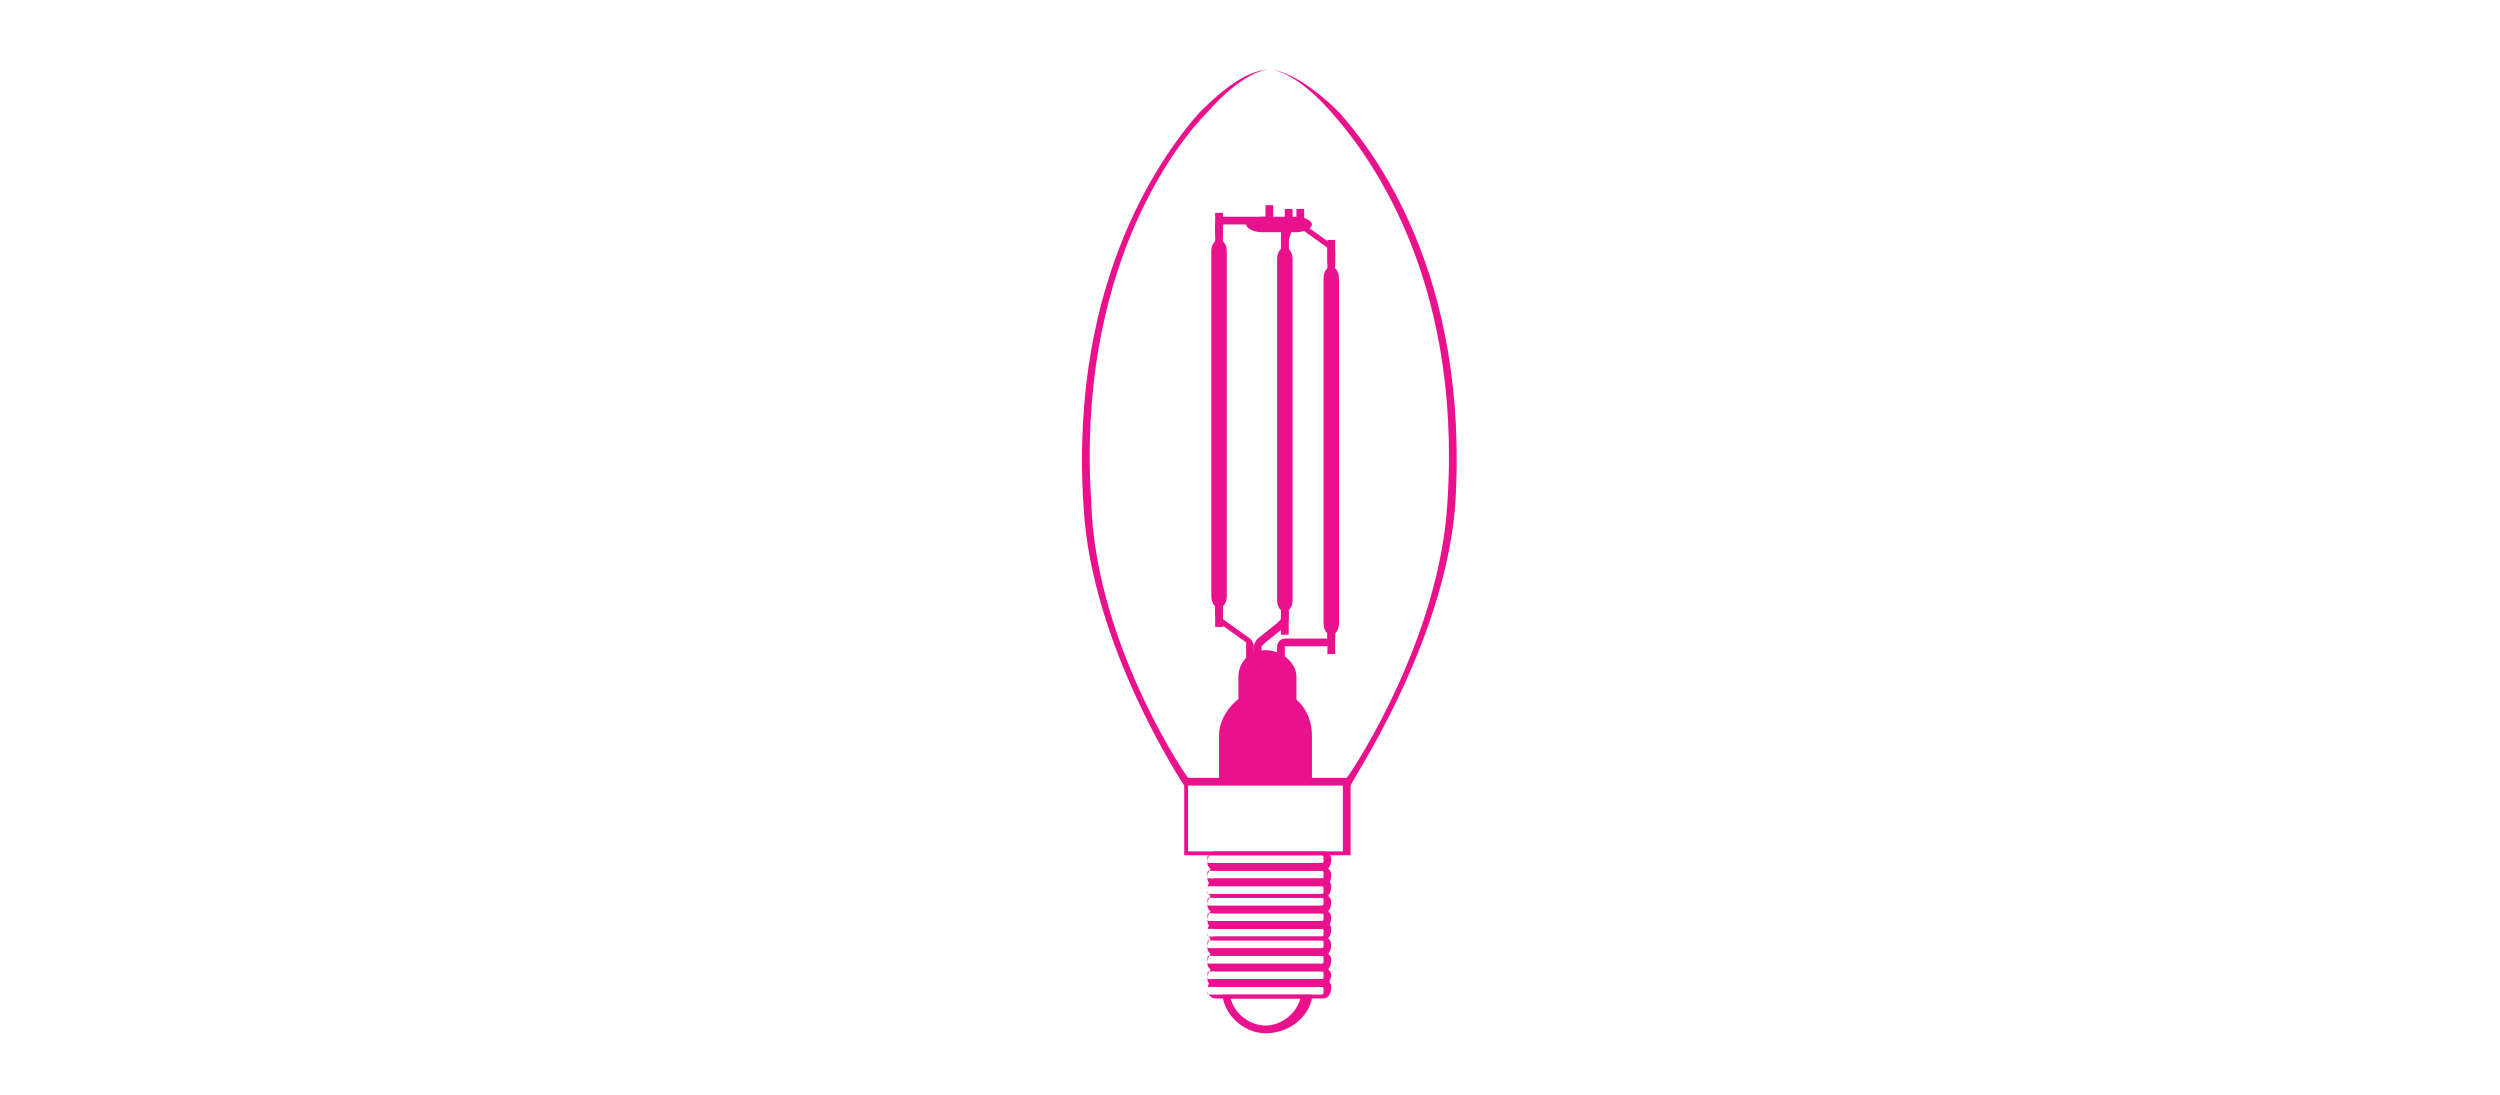 <?xml version="1.0" encoding="utf-8"?>
<!-- Generator: Adobe Illustrator 23.0.1, SVG Export Plug-In . SVG Version: 6.00 Build 0)  -->
<svg version="1.1" id="Layer_1" xmlns="http://www.w3.org/2000/svg" xmlns:xlink="http://www.w3.org/1999/xlink" x="0px" y="0px"
	 viewBox="0 0 64.6 28.3" style="enable-background:new 0 0 64.6 28.3;" xml:space="preserve">
<style type="text/css">
	.Arched_x0020_Green{fill:url(#SVGID_1_);stroke:#FFFFFF;stroke-width:0.25;stroke-miterlimit:1;}
	.st0{fill:#231F20;}
	.st1{fill:#EA118C;}
	.st2{fill:#EA188D;}
	.st3{fill:#FCF4F9;}
	.st4{fill:#FCE7F0;}
	.st5{fill:#FAD1E3;}
	.st6{fill:#F9D8E6;}
	.st7{fill:#F2A4C8;}
	.st8{fill:#FCEEF3;}
	.st9{fill:#FADFEA;}
	.st10{fill:#F7C8DC;}
	.st11{fill:#F4ACCC;}
	.st12{fill:#F2A6C8;}
	.st13{fill:#F5B5D1;}
	.st14{fill:#F8CCE0;}
	.st15{fill:#EC3F94;}
	.st16{fill:#F4ABCB;}
	.st17{fill:#FADEEB;}
	.st18{fill:#FAE1EB;}
	.st19{fill:#F9DAE7;}
	.st20{fill:#EE64A2;}
	.st21{fill:#FEF2F7;}
	.st22{fill:#F7C7DD;}
	.st23{fill:#F7C0D9;}
	.st24{fill:#F7C3D9;}
	.st25{fill:#F7C9DE;}
	.st26{fill:#EB3C94;}
	.st27{fill:#F3A0C5;}
	.st28{fill:#F9D5E4;}
	.st29{fill:#F2A2C7;}
	.st30{fill:#F5B3D0;}
	.st31{fill:#FDEDF4;}
	.st32{fill:#FAD3E3;}
	.st33{fill:#FAE0EA;}
	.st34{fill:#F9D9E7;}
	.st35{fill:#FAE2EC;}
	.st36{fill:#FCEFF6;}
	.st37{fill:#FDEEF3;}
	.st38{fill:#EB4196;}
	.st39{fill:#EC4094;}
	.st40{fill:#F5B2CF;}
	.st41{fill:#F4AACB;}
	.st42{fill:#EE589E;}
	.st43{fill:#EA3892;}
	.st44{fill:#EA1B8E;}
	.st45{fill:#EB3792;}
	.st46{fill:#FBE5EE;}
	.st47{fill:#F28EB9;}
	.st48{fill:#EF7DAF;}
	.st49{fill:#F9CADE;}
	.st50{fill:#F7C2D9;}
	.st51{fill:#EE78AE;}
	.st52{fill:#F298BF;}
	.st53{fill:#FACFE2;}
	.st54{fill:#ED4697;}
	.st55{fill:#F4B8D2;}
	.st56{fill:#F28EBB;}
	.st57{fill:#F291BC;}
	.st58{fill:#F285B6;}
	.st59{fill:#F39AC0;}
	.st60{fill:#F294BD;}
	.st61{fill:#EB4898;}
	.st62{fill:#F39CC2;}
	.st63{fill:#F296BE;}
	.st64{fill:#F38DBA;}
	.st65{fill:#F4B7D1;}
	.st66{fill:#EB228E;}
	.st67{fill:#F07EAF;}
	.st68{fill:#F389B7;}
	.st69{fill:#F290BC;}
	.st70{fill:#F080B1;}
	.st71{fill:#EB3091;}
	.st72{fill:#EC268F;}
	.st73{fill:#EA298F;}
	.st74{fill:#EB208D;}
	.st75{fill:#F4A7C8;}
	.st76{fill:#F2A4C7;}
	.st77{fill:#F29EC4;}
	.st78{fill:#F9D9E8;}
	.st79{fill:#F28FBA;}
	.st80{fill:#F2A5C8;}
	.st81{fill:#EB2D8F;}
	.st82{fill:#E90E8B;}
	.st83{fill:#ED4F9A;}
	.st84{fill:#EB3291;}
	.st85{fill:#F082B3;}
	.st86{fill:#F39CC3;}
	.st87{fill:#F28DB9;}
	.st88{fill:#F294BE;}
	.st89{fill:#F9C5DA;}
	.st90{fill:#F6BFD8;}
	.st91{fill:#F6BAD5;}
	.st92{fill:#F6BDD6;}
	.st93{fill:#F4A9CA;}
	.st94{fill:#F6BCD5;}
	.st95{fill:#F39AC1;}
	.st96{fill:#F5B0CE;}
	.st97{fill:#F8CDDF;}
	.st98{fill:#F8CADF;}
	.st99{fill:#F8CBDE;}
	.st100{fill:#F4B5D1;}
	.st101{fill:#F5ADCD;}
	.st102{fill:#F4B8D3;}
	.st103{fill:#F5BAD3;}
	.st104{fill:#F5B0CF;}
	.st105{fill:#F5B1CF;}
	.st106{fill:#EA158C;}
	.st107{fill:#EE5C9F;}
	.st108{fill:#EE5A9E;}
	.st109{fill:#F38BB9;}
	.st110{fill:#EE76AD;}
	.st111{fill:#EE66A4;}
	.st112{fill:#E9128C;}
	.st113{fill:#EF71AA;}
	.st114{fill:#ED62A2;}
	.st115{fill:#EF69A6;}
	.st116{fill:#EE599F;}
	.st117{fill:#EA3B94;}
	.st118{fill:#EA3392;}
	.st119{fill:#F4A9C9;}
	.st120{fill:#EA278F;}
	.st121{fill:#ED4998;}
	.st122{fill:#ED4395;}
	.st123{fill:#EC3E93;}
	.st124{fill:#ED519B;}
	.st125{fill:#ED5FA1;}
	.st126{fill:#EF6CA7;}
	.st127{fill:#ED63A3;}
	.st128{fill:#F38AB7;}
	.st129{fill:#EE75AA;}
	.st130{fill:#EF68A5;}
	.st131{fill:#EF73AA;}
	.st132{fill:#EE76AB;}
	.st133{fill:#EE5B9F;}
	.st134{fill:#EE67A4;}
	.st135{fill:#EF6AA6;}
	.st136{fill:#EE579D;}
	.st137{fill:#F182B2;}
	.st138{fill:#EF6CA8;}
	.st139{fill:#EA2B90;}
	.st140{fill:#EE76AC;}
	.st141{fill:#EF519C;}
	.st142{fill:#EB3591;}
	.st143{fill:#ED4495;}
	.st144{fill:#EB1D8D;}
	.st145{fill:#EF529C;}
	.st146{fill:#ED4E99;}
	.st147{fill:#F292BD;}
	.st148{fill:#ED509B;}
	.st149{fill:#EB3A93;}
	.st150{fill:#EE569D;}
	.st151{fill:#EC4A99;}
	.st152{fill:#EF539C;}
	.st153{fill:#ED5EA0;}
	.st154{fill:#ED4B98;}
	.st155{fill:#EE6EA7;}
	.st156{fill:#F07FB0;}
	.st157{fill:#ED60A1;}
	.st158{fill:#F297C0;}
	.st159{fill:#F285B3;}
	.st160{fill:#F3A2C5;}
	.st161{fill:#EF6BA7;}
	.st162{fill:#EF6DA7;}
	.st163{fill:#EF73AB;}
	.st164{fill:#EF7AAD;}
	.st165{fill:#F38AB8;}
	.st166{fill:#ED4596;}
	.st167{fill:#EF579D;}
	.st168{fill:#F184B4;}
	.st169{fill:#EF79AD;}
	.st170{fill:#EF559D;}
	.st171{fill:#EF72AA;}
	.st172{fill:#F29AC1;}
	.st173{fill:#EF7BAE;}
	.st174{fill:#F291BB;}
	.st175{fill:#EE65A4;}
	.st176{fill:#F287B5;}
	.st177{fill:#ED5DA0;}
	.st178{fill:#EE70A8;}
	.st179{fill:#F293BC;}
	.st180{fill:#EE77AC;}
	.st181{fill:#EE70A9;}
	.st182{fill:#EF7CAF;}
	.st183{fill:#F287B7;}
	.st184{fill:#EF7AAE;}
	.st185{fill:#FAD2E4;}
	.st186{fill:#F9C4DB;}
	.st187{fill:#F6BBD4;}
	.st188{fill:#F5B4D1;}
	.st189{fill:#F299C0;}
	.st190{fill:#F5AECE;}
	.st191{fill:#F7C1D8;}
	.st192{fill:#F9C7DC;}
	.st193{fill:#F2A5C6;}
	.st194{fill:#FFFFFF;}
	.st195{clip-path:url(#SVGID_3_);fill:#010101;}
	.st196{fill:#010101;}
</style>
<linearGradient id="SVGID_1_" gradientUnits="userSpaceOnUse" x1="-593.803" y1="811.811" x2="-593.096" y2="811.104">
	<stop  offset="0" style="stop-color:#20AC4B"/>
	<stop  offset="0.983" style="stop-color:#19361A"/>
</linearGradient>
<g>
	<polyline class="st1" points="34.9,22.1 30.6,22.1 30.6,20.2 30.7,20.2 30.7,22 34.7,22 34.7,20.2 34.9,20.2 34.9,22.1 	"/>
	<path class="st1" d="M34.2,22.5h-2.8c-0.1,0-0.2-0.1-0.2-0.2c0-0.2,0.1-0.3,0.2-0.3h2.8c0.1,0,0.2,0.1,0.2,0.2
		C34.4,22.4,34.3,22.5,34.2,22.5 M31.3,22.1c-0.1,0-0.1,0-0.1,0.1c0,0.1,0,0.1,0.1,0.1h2.8c0.1,0,0.1,0,0.1-0.1c0-0.1,0-0.1-0.1-0.1
		H31.3z"/>
	<path class="st1" d="M34.2,22.9h-2.8c-0.1,0-0.2-0.1-0.2-0.2c0-0.2,0.1-0.3,0.2-0.3h2.8c0.1,0,0.2,0.1,0.2,0.2
		C34.4,22.8,34.3,22.9,34.2,22.9 M31.3,22.5c-0.1,0-0.1,0-0.1,0.1c0,0.1,0,0.1,0.1,0.1h2.8c0.1,0,0.1,0,0.1-0.1c0-0.1,0-0.1-0.1-0.1
		H31.3z"/>
	<path class="st1" d="M34.2,23.2h-2.8c-0.1,0-0.2-0.1-0.2-0.2c0-0.2,0.1-0.3,0.2-0.3h2.8c0.1,0,0.2,0.1,0.2,0.2
		C34.4,23.1,34.3,23.2,34.2,23.2 M31.3,22.9c-0.1,0-0.1,0-0.1,0.1c0,0.1,0,0.1,0.1,0.1h2.8c0.1,0,0.1,0,0.1-0.1c0-0.1,0-0.1-0.1-0.1
		H31.3z"/>
	<path class="st1" d="M34.2,23.6h-2.8c-0.1,0-0.2-0.1-0.2-0.2c0-0.2,0.1-0.3,0.2-0.3h2.8c0.1,0,0.2,0.1,0.2,0.2
		C34.4,23.5,34.3,23.6,34.2,23.6 M31.3,23.2c-0.1,0-0.1,0-0.1,0.1c0,0.1,0,0.1,0.1,0.1h2.8c0.1,0,0.1,0,0.1-0.1c0-0.1,0-0.1-0.1-0.1
		H31.3z"/>
	<path class="st1" d="M34.2,24h-2.8c-0.1,0-0.2-0.1-0.2-0.2c0-0.2,0.1-0.3,0.2-0.3h2.8c0.1,0,0.2,0.1,0.2,0.2
		C34.4,23.9,34.3,24,34.2,24 M31.3,23.6c-0.1,0-0.1,0-0.1,0.1c0,0.1,0,0.1,0.1,0.1h2.8c0.1,0,0.1,0,0.1-0.1c0-0.1,0-0.1-0.1-0.1
		H31.3z"/>
	<path class="st1" d="M34.2,24.3h-2.8c-0.1,0-0.2-0.1-0.2-0.2c0-0.2,0.1-0.3,0.2-0.3h2.8c0.1,0,0.2,0.1,0.2,0.2
		C34.4,24.2,34.3,24.3,34.2,24.3 M31.3,24c-0.1,0-0.1,0-0.1,0.1c0,0.1,0,0.1,0.1,0.1h2.8c0.1,0,0.1,0,0.1-0.1c0-0.1,0-0.1-0.1-0.1
		H31.3z"/>
	<path class="st1" d="M34.2,24.7h-2.8c-0.1,0-0.2-0.1-0.2-0.2c0-0.2,0.1-0.3,0.2-0.3h2.8c0.1,0,0.2,0.1,0.2,0.2
		C34.4,24.6,34.3,24.7,34.2,24.7 M31.3,24.3c-0.1,0-0.1,0-0.1,0.1c0,0.1,0,0.1,0.1,0.1h2.8c0.1,0,0.1,0,0.1-0.1c0-0.1,0-0.1-0.1-0.1
		H31.3z"/>
	<path class="st1" d="M34.2,25.1h-2.8c-0.1,0-0.2-0.1-0.2-0.2c0-0.2,0.1-0.3,0.2-0.3h2.8c0.1,0,0.2,0.1,0.2,0.2
		C34.4,25,34.3,25.1,34.2,25.1 M31.3,24.7c-0.1,0-0.1,0-0.1,0.1c0,0.1,0,0.1,0.1,0.1h2.8c0.1,0,0.1,0,0.1-0.1c0-0.1,0-0.1-0.1-0.1
		H31.3z"/>
	<path class="st1" d="M34.2,25.5h-2.8c-0.1,0-0.2-0.1-0.2-0.2c0-0.2,0.1-0.3,0.2-0.3h2.8c0.1,0,0.2,0.1,0.2,0.2
		C34.4,25.3,34.3,25.5,34.2,25.5 M31.3,25.1c-0.1,0-0.1,0-0.1,0.1c0,0.1,0,0.1,0.1,0.1h2.8c0.1,0,0.1,0,0.1-0.1c0-0.1,0-0.1-0.1-0.1
		H31.3z"/>
	<path class="st1" d="M34.2,25.8h-2.8c-0.1,0-0.2-0.1-0.2-0.2c0-0.2,0.1-0.3,0.2-0.3h2.8c0.1,0,0.2,0.1,0.2,0.2
		C34.4,25.7,34.3,25.8,34.2,25.8 M31.3,25.5c-0.1,0-0.1,0-0.1,0.1c0,0.1,0,0.1,0.1,0.1h2.8c0.1,0,0.1,0,0.1-0.1c0-0.1,0-0.1-0.1-0.1
		H31.3z"/>
	<path class="st1" d="M32.7,26.7c-0.5,0-1-0.4-1.1-0.9l0-0.1h2.3l0,0.1C33.8,26.3,33.3,26.7,32.7,26.7 M31.8,25.8
		c0.1,0.4,0.5,0.7,0.9,0.7c0.4,0,0.8-0.3,0.9-0.7H31.8z"/>
	<path class="st1" d="M34.9,20.3h-4.3l0,0c0,0-2.4-3.6-2.6-7.2c-0.4-6,2.2-9.3,3-10.2c0.7-0.7,1.3-1.1,1.8-1.1
		c0.4,0,1.1,0.4,1.8,1.1c0.8,0.9,3.4,4.1,3,10.2C37.3,16.7,34.9,20.2,34.9,20.3L34.9,20.3 M30.7,20.1h4.1c0.3-0.4,2.4-3.7,2.6-7.1
		c0.4-6-2.2-9.2-3-10.1c-0.7-0.8-1.3-1.1-1.6-1.1c-0.3,0-0.9,0.3-1.6,1.1c-0.8,0.8-3.4,4.1-3,10.1C28.3,16.4,30.4,19.7,30.7,20.1z"
		/>
	<path class="st1" d="M33.4,15.5c0,0.2-0.1,0.3-0.2,0.3c-0.1,0-0.2-0.1-0.2-0.3V6.7c0-0.2,0.1-0.3,0.2-0.3c0.1,0,0.2,0.1,0.2,0.3
		V15.5"/>
	<path class="st1" d="M34.6,16.1c0,0.2-0.1,0.3-0.2,0.3c-0.1,0-0.2-0.1-0.2-0.3V7.2c0-0.2,0.1-0.3,0.2-0.3c0.1,0,0.2,0.1,0.2,0.3
		V16.1"/>
	<path class="st1" d="M31.7,15.4c0,0.2-0.1,0.3-0.2,0.3c-0.1,0-0.2-0.1-0.2-0.3V6.5c0-0.2,0.1-0.3,0.2-0.3c0.1,0,0.2,0.1,0.2,0.3
		V15.4"/>
	<path class="st1" d="M31.5,20.2c0,0,0-0.5,0-1.2c0-0.6,0.6-1.2,1.2-1.2c0.7,0,1.2,0.5,1.2,1.2c0,0.6,0,1.2,0,1.2"/>
	<path class="st1" d="M32,18.2c0,0,0-0.3,0-0.7c0-0.4,0.3-0.7,0.7-0.7c0.4,0,0.8,0.3,0.8,0.7c0,0.4,0,0.7,0,0.7"/>
	<path class="st1" d="M33.2,17H33v-0.3c0-0.1,0.1-0.2,0.2-0.2h1.1l0-0.5h0.2v0.5c0,0.1-0.1,0.2-0.2,0.2h-1.1L33.2,17"/>
	<rect x="34.3" y="16.3" class="st1" width="0.2" height="0.6"/>
	<rect x="33.1" y="15.8" class="st1" width="0.2" height="0.6"/>
	<rect x="31.4" y="15.6" class="st1" width="0.2" height="0.6"/>
	<path class="st1" d="M32.6,17h-0.2v-0.3c0-0.1,0.1-0.2,0.1-0.2l0.5-0.4l0.1-0.1v-0.5h0.2V16c0,0.1-0.1,0.2-0.1,0.2l-0.5,0.4
		l-0.1,0.1V17"/>
	<path class="st1" d="M32.4,17h-0.2v-0.3l0-0.1l-0.7-0.5c-0.1-0.1-0.1-0.2-0.1-0.2v-0.5h0.2v0.5l0,0.1l0.7,0.5
		c0.1,0.1,0.1,0.2,0.1,0.2V17"/>
	<path class="st1" d="M31.6,6.3h-0.2V5.8c0-0.1,0.1-0.2,0.2-0.2h1.1l0-0.3h0.2v0.3c0,0.1-0.1,0.2-0.2,0.2h-1.1L31.6,6.3"/>
	<rect x="31.4" y="5.5" class="st1" width="0.2" height="0.6"/>
	<rect x="33.1" y="5.9" class="st1" width="0.2" height="0.6"/>
	<rect x="34.3" y="6.2" class="st1" width="0.2" height="0.6"/>
	<path class="st1" d="M33.3,6.8h-0.2V6.3c0-0.1,0-0.2,0-0.2l0.1-0.3c0-0.1,0-0.1,0-0.2V5.4h0.2v0.3c0,0.1,0,0.2,0,0.2l-0.1,0.3
		c0,0.1,0,0.1,0,0.2V6.8"/>
	<path class="st1" d="M34.5,7h-0.2V6.5l0-0.1l-0.7-0.5c-0.1-0.1-0.1-0.2-0.1-0.2V5.4h0.2v0.3l0,0.1l0.7,0.5c0.1,0.1,0.1,0.2,0.1,0.2
		V7"/>
	<path class="st1" d="M33.9,5.8c0,0.1-0.2,0.2-0.4,0.2h-0.9c-0.2,0-0.4-0.1-0.4-0.2c0-0.1,0.2-0.2,0.4-0.2h0.9
		C33.7,5.6,33.9,5.7,33.9,5.8"/>
</g>
</svg>
